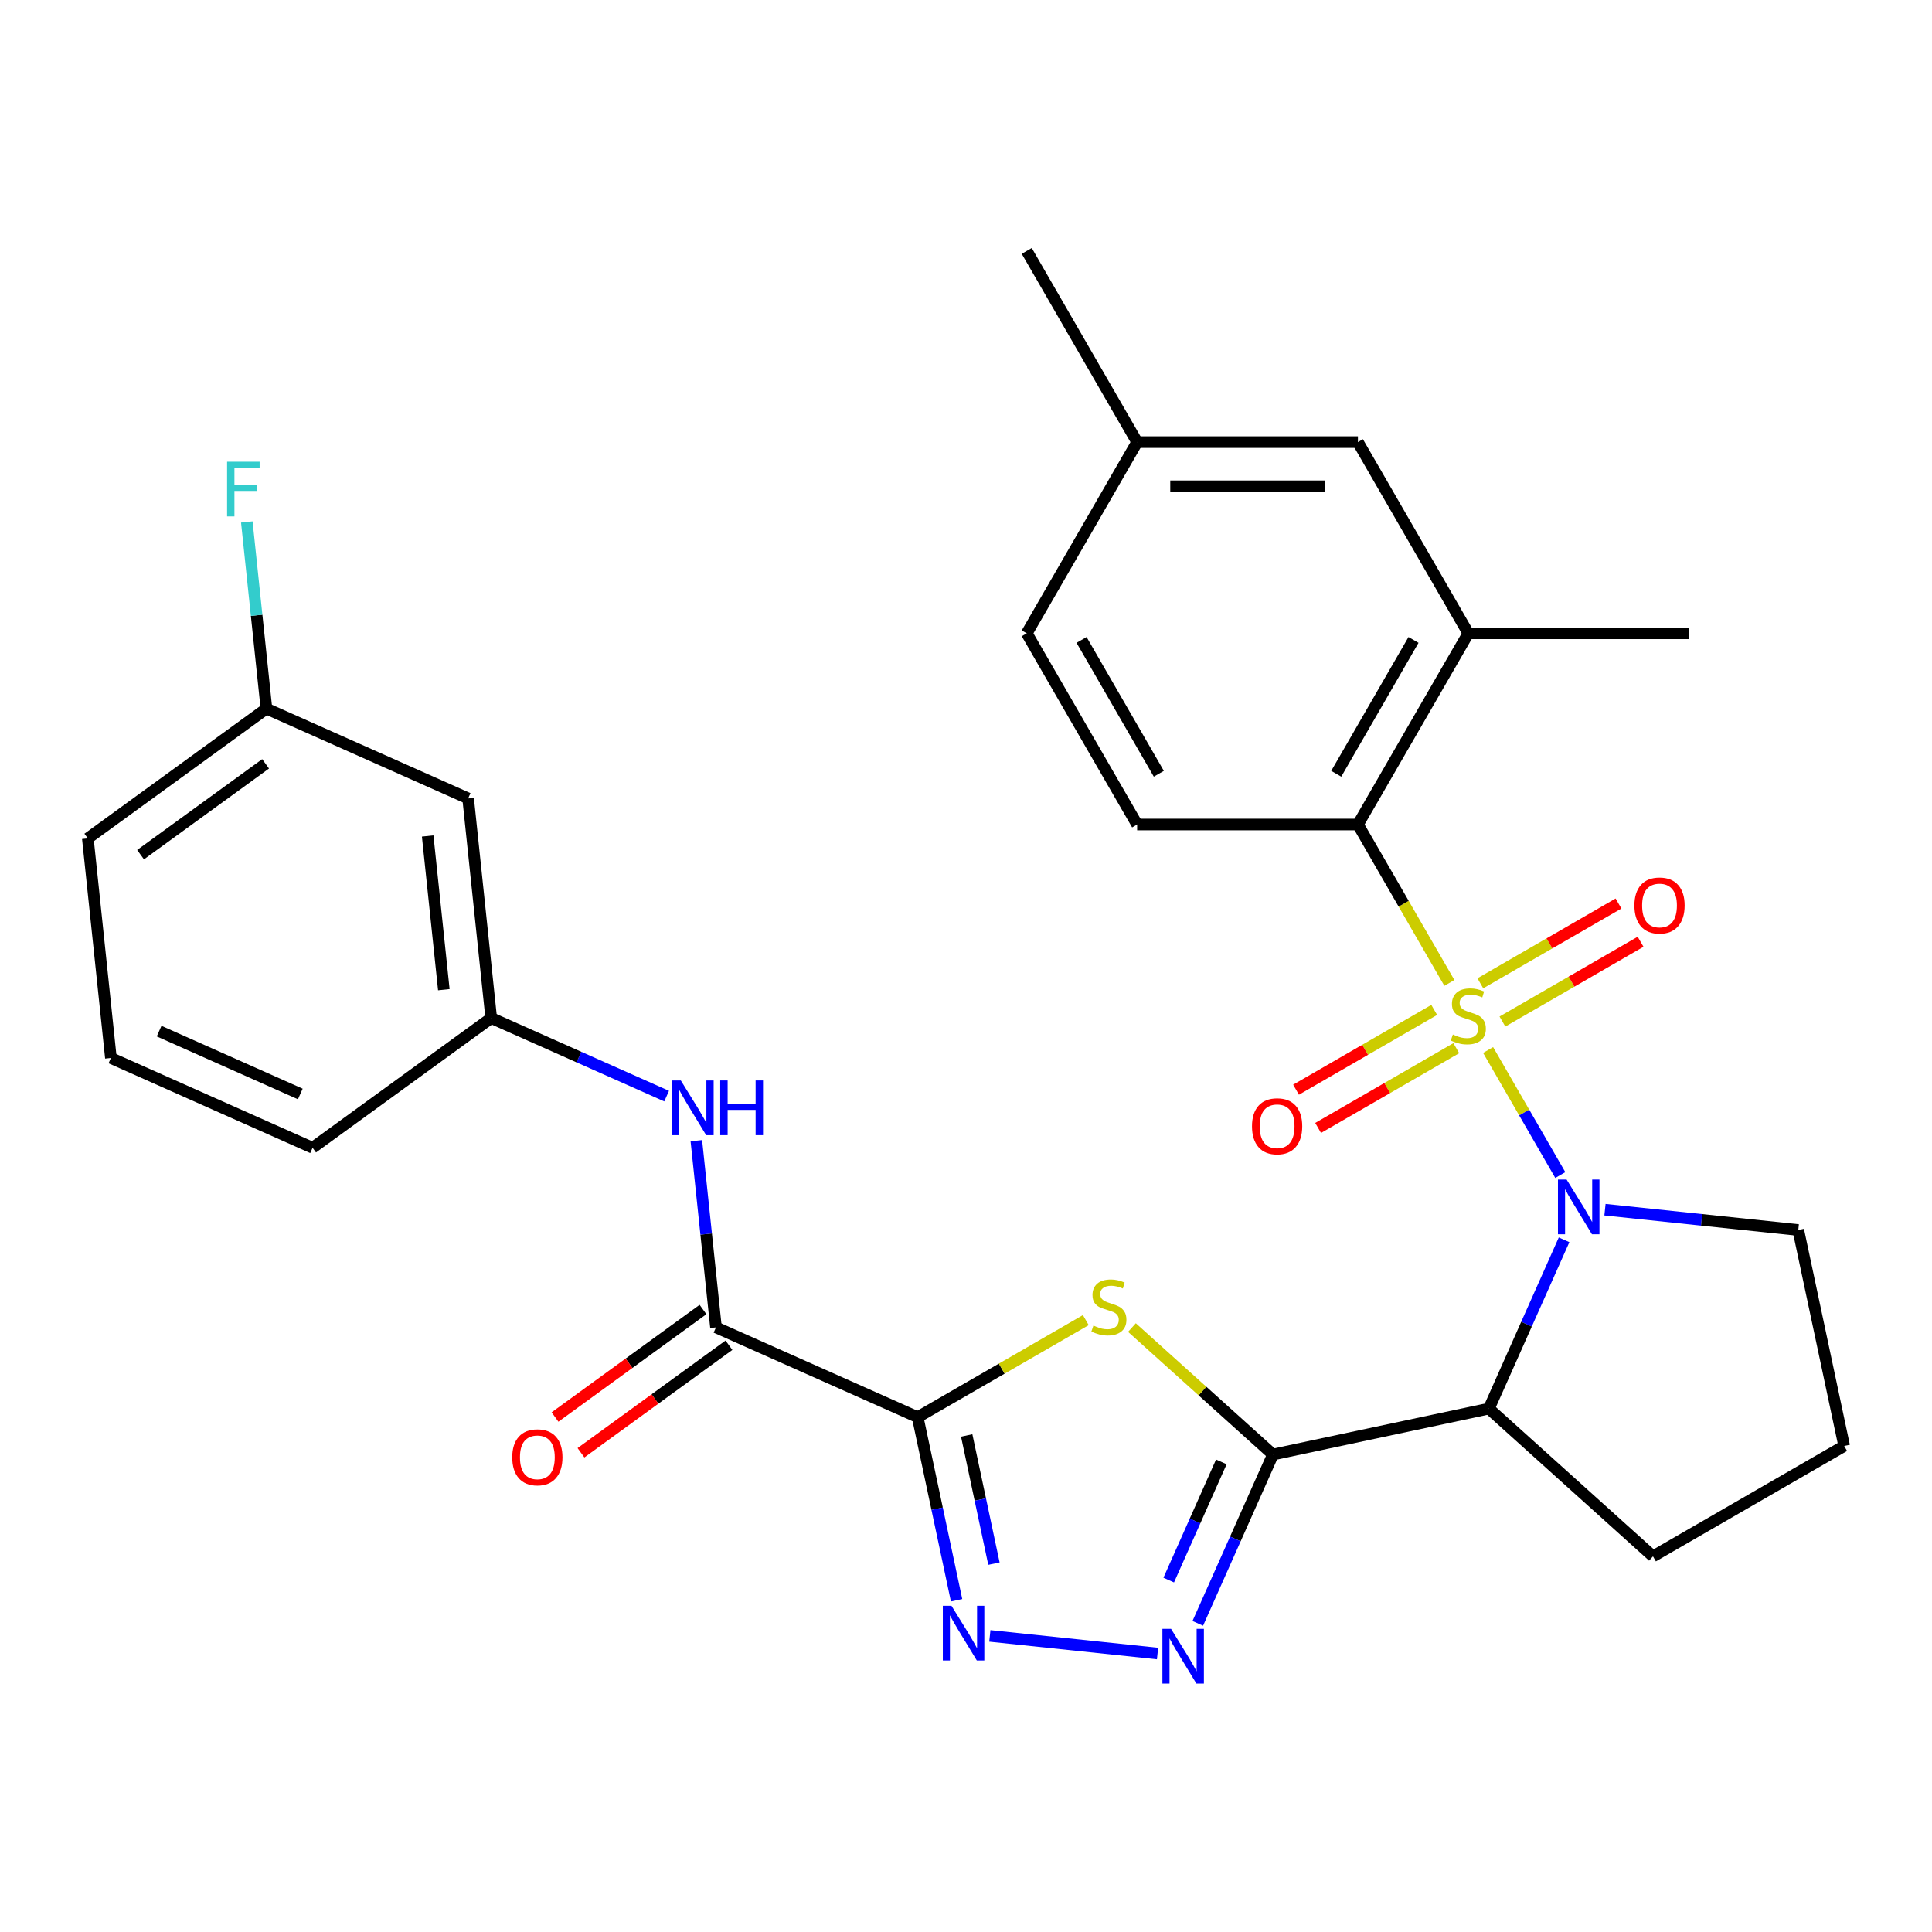 <?xml version='1.0' encoding='iso-8859-1'?>
<svg version='1.1' baseProfile='full'
              xmlns='http://www.w3.org/2000/svg'
                      xmlns:rdkit='http://www.rdkit.org/xml'
                      xmlns:xlink='http://www.w3.org/1999/xlink'
                  xml:space='preserve'
width='1000px' height='1000px' viewBox='0 0 1000 1000'>
<!-- END OF HEADER -->
<rect style='opacity:1.0;fill:#FFFFFF;stroke:none' width='1000' height='1000' x='0' y='0'> </rect>
<path class='bond-0' d='M 770.238,543.474 L 788.922,575.836' style='fill:none;fill-rule:evenodd;stroke:#CCCC00;stroke-width:6px;stroke-linecap:butt;stroke-linejoin:miter;stroke-opacity:1' />
<path class='bond-0' d='M 788.922,575.836 L 807.607,608.198' style='fill:none;fill-rule:evenodd;stroke:#0000FF;stroke-width:6px;stroke-linecap:butt;stroke-linejoin:miter;stroke-opacity:1' />
<path class='bond-7' d='M 750.196,508.76 L 726.528,467.765' style='fill:none;fill-rule:evenodd;stroke:#CCCC00;stroke-width:6px;stroke-linecap:butt;stroke-linejoin:miter;stroke-opacity:1' />
<path class='bond-7' d='M 726.528,467.765 L 702.859,426.77' style='fill:none;fill-rule:evenodd;stroke:#000000;stroke-width:6px;stroke-linecap:butt;stroke-linejoin:miter;stroke-opacity:1' />
<path class='bond-11' d='M 742.347,522.732 L 706.588,543.377' style='fill:none;fill-rule:evenodd;stroke:#CCCC00;stroke-width:6px;stroke-linecap:butt;stroke-linejoin:miter;stroke-opacity:1' />
<path class='bond-11' d='M 706.588,543.377 L 670.83,564.022' style='fill:none;fill-rule:evenodd;stroke:#FF0000;stroke-width:6px;stroke-linecap:butt;stroke-linejoin:miter;stroke-opacity:1' />
<path class='bond-11' d='M 753.774,542.525 L 718.016,563.17' style='fill:none;fill-rule:evenodd;stroke:#CCCC00;stroke-width:6px;stroke-linecap:butt;stroke-linejoin:miter;stroke-opacity:1' />
<path class='bond-11' d='M 718.016,563.17 L 682.258,583.815' style='fill:none;fill-rule:evenodd;stroke:#FF0000;stroke-width:6px;stroke-linecap:butt;stroke-linejoin:miter;stroke-opacity:1' />
<path class='bond-12' d='M 777.648,528.741 L 813.407,508.096' style='fill:none;fill-rule:evenodd;stroke:#CCCC00;stroke-width:6px;stroke-linecap:butt;stroke-linejoin:miter;stroke-opacity:1' />
<path class='bond-12' d='M 813.407,508.096 L 849.165,487.451' style='fill:none;fill-rule:evenodd;stroke:#FF0000;stroke-width:6px;stroke-linecap:butt;stroke-linejoin:miter;stroke-opacity:1' />
<path class='bond-12' d='M 766.221,508.948 L 801.979,488.303' style='fill:none;fill-rule:evenodd;stroke:#CCCC00;stroke-width:6px;stroke-linecap:butt;stroke-linejoin:miter;stroke-opacity:1' />
<path class='bond-12' d='M 801.979,488.303 L 837.738,467.658' style='fill:none;fill-rule:evenodd;stroke:#FF0000;stroke-width:6px;stroke-linecap:butt;stroke-linejoin:miter;stroke-opacity:1' />
<path class='bond-4' d='M 809.559,641.72 L 790.107,685.41' style='fill:none;fill-rule:evenodd;stroke:#0000FF;stroke-width:6px;stroke-linecap:butt;stroke-linejoin:miter;stroke-opacity:1' />
<path class='bond-4' d='M 790.107,685.41 L 770.655,729.099' style='fill:none;fill-rule:evenodd;stroke:#000000;stroke-width:6px;stroke-linecap:butt;stroke-linejoin:miter;stroke-opacity:1' />
<path class='bond-18' d='M 830.733,626.132 L 880.759,631.39' style='fill:none;fill-rule:evenodd;stroke:#0000FF;stroke-width:6px;stroke-linecap:butt;stroke-linejoin:miter;stroke-opacity:1' />
<path class='bond-18' d='M 880.759,631.39 L 930.786,636.648' style='fill:none;fill-rule:evenodd;stroke:#000000;stroke-width:6px;stroke-linecap:butt;stroke-linejoin:miter;stroke-opacity:1' />
<path class='bond-1' d='M 658.876,752.859 L 770.655,729.099' style='fill:none;fill-rule:evenodd;stroke:#000000;stroke-width:6px;stroke-linecap:butt;stroke-linejoin:miter;stroke-opacity:1' />
<path class='bond-3' d='M 658.876,752.859 L 622.383,720' style='fill:none;fill-rule:evenodd;stroke:#000000;stroke-width:6px;stroke-linecap:butt;stroke-linejoin:miter;stroke-opacity:1' />
<path class='bond-3' d='M 622.383,720 L 585.889,687.141' style='fill:none;fill-rule:evenodd;stroke:#CCCC00;stroke-width:6px;stroke-linecap:butt;stroke-linejoin:miter;stroke-opacity:1' />
<path class='bond-6' d='M 658.876,752.859 L 639.424,796.549' style='fill:none;fill-rule:evenodd;stroke:#000000;stroke-width:6px;stroke-linecap:butt;stroke-linejoin:miter;stroke-opacity:1' />
<path class='bond-6' d='M 639.424,796.549 L 619.972,840.239' style='fill:none;fill-rule:evenodd;stroke:#0000FF;stroke-width:6px;stroke-linecap:butt;stroke-linejoin:miter;stroke-opacity:1' />
<path class='bond-6' d='M 632.161,756.67 L 618.545,787.253' style='fill:none;fill-rule:evenodd;stroke:#000000;stroke-width:6px;stroke-linecap:butt;stroke-linejoin:miter;stroke-opacity:1' />
<path class='bond-6' d='M 618.545,787.253 L 604.929,817.836' style='fill:none;fill-rule:evenodd;stroke:#0000FF;stroke-width:6px;stroke-linecap:butt;stroke-linejoin:miter;stroke-opacity:1' />
<path class='bond-2' d='M 474.986,733.531 L 518.501,708.408' style='fill:none;fill-rule:evenodd;stroke:#000000;stroke-width:6px;stroke-linecap:butt;stroke-linejoin:miter;stroke-opacity:1' />
<path class='bond-2' d='M 518.501,708.408 L 562.015,683.285' style='fill:none;fill-rule:evenodd;stroke:#CCCC00;stroke-width:6px;stroke-linecap:butt;stroke-linejoin:miter;stroke-opacity:1' />
<path class='bond-8' d='M 474.986,733.531 L 370.59,687.051' style='fill:none;fill-rule:evenodd;stroke:#000000;stroke-width:6px;stroke-linecap:butt;stroke-linejoin:miter;stroke-opacity:1' />
<path class='bond-32' d='M 474.986,733.531 L 485.057,780.912' style='fill:none;fill-rule:evenodd;stroke:#000000;stroke-width:6px;stroke-linecap:butt;stroke-linejoin:miter;stroke-opacity:1' />
<path class='bond-32' d='M 485.057,780.912 L 495.129,828.293' style='fill:none;fill-rule:evenodd;stroke:#0000FF;stroke-width:6px;stroke-linecap:butt;stroke-linejoin:miter;stroke-opacity:1' />
<path class='bond-32' d='M 500.363,742.994 L 507.413,776.16' style='fill:none;fill-rule:evenodd;stroke:#000000;stroke-width:6px;stroke-linecap:butt;stroke-linejoin:miter;stroke-opacity:1' />
<path class='bond-32' d='M 507.413,776.16 L 514.463,809.327' style='fill:none;fill-rule:evenodd;stroke:#0000FF;stroke-width:6px;stroke-linecap:butt;stroke-linejoin:miter;stroke-opacity:1' />
<path class='bond-21' d='M 770.655,729.099 L 855.579,805.565' style='fill:none;fill-rule:evenodd;stroke:#000000;stroke-width:6px;stroke-linecap:butt;stroke-linejoin:miter;stroke-opacity:1' />
<path class='bond-5' d='M 512.342,846.739 L 599.141,855.862' style='fill:none;fill-rule:evenodd;stroke:#0000FF;stroke-width:6px;stroke-linecap:butt;stroke-linejoin:miter;stroke-opacity:1' />
<path class='bond-9' d='M 702.859,426.77 L 759.998,327.804' style='fill:none;fill-rule:evenodd;stroke:#000000;stroke-width:6px;stroke-linecap:butt;stroke-linejoin:miter;stroke-opacity:1' />
<path class='bond-9' d='M 691.637,400.498 L 731.634,331.222' style='fill:none;fill-rule:evenodd;stroke:#000000;stroke-width:6px;stroke-linecap:butt;stroke-linejoin:miter;stroke-opacity:1' />
<path class='bond-13' d='M 702.859,426.77 L 588.583,426.77' style='fill:none;fill-rule:evenodd;stroke:#000000;stroke-width:6px;stroke-linecap:butt;stroke-linejoin:miter;stroke-opacity:1' />
<path class='bond-10' d='M 370.59,687.051 L 365.511,638.734' style='fill:none;fill-rule:evenodd;stroke:#000000;stroke-width:6px;stroke-linecap:butt;stroke-linejoin:miter;stroke-opacity:1' />
<path class='bond-10' d='M 365.511,638.734 L 360.433,590.417' style='fill:none;fill-rule:evenodd;stroke:#0000FF;stroke-width:6px;stroke-linecap:butt;stroke-linejoin:miter;stroke-opacity:1' />
<path class='bond-15' d='M 363.873,677.806 L 325.575,705.63' style='fill:none;fill-rule:evenodd;stroke:#000000;stroke-width:6px;stroke-linecap:butt;stroke-linejoin:miter;stroke-opacity:1' />
<path class='bond-15' d='M 325.575,705.63 L 287.278,733.455' style='fill:none;fill-rule:evenodd;stroke:#FF0000;stroke-width:6px;stroke-linecap:butt;stroke-linejoin:miter;stroke-opacity:1' />
<path class='bond-15' d='M 377.307,696.296 L 339.009,724.121' style='fill:none;fill-rule:evenodd;stroke:#000000;stroke-width:6px;stroke-linecap:butt;stroke-linejoin:miter;stroke-opacity:1' />
<path class='bond-15' d='M 339.009,724.121 L 300.712,751.945' style='fill:none;fill-rule:evenodd;stroke:#FF0000;stroke-width:6px;stroke-linecap:butt;stroke-linejoin:miter;stroke-opacity:1' />
<path class='bond-16' d='M 759.998,327.804 L 702.859,228.838' style='fill:none;fill-rule:evenodd;stroke:#000000;stroke-width:6px;stroke-linecap:butt;stroke-linejoin:miter;stroke-opacity:1' />
<path class='bond-25' d='M 759.998,327.804 L 874.274,327.804' style='fill:none;fill-rule:evenodd;stroke:#000000;stroke-width:6px;stroke-linecap:butt;stroke-linejoin:miter;stroke-opacity:1' />
<path class='bond-14' d='M 345.048,567.347 L 299.648,547.133' style='fill:none;fill-rule:evenodd;stroke:#0000FF;stroke-width:6px;stroke-linecap:butt;stroke-linejoin:miter;stroke-opacity:1' />
<path class='bond-14' d='M 299.648,547.133 L 254.248,526.92' style='fill:none;fill-rule:evenodd;stroke:#000000;stroke-width:6px;stroke-linecap:butt;stroke-linejoin:miter;stroke-opacity:1' />
<path class='bond-20' d='M 588.583,426.77 L 531.445,327.804' style='fill:none;fill-rule:evenodd;stroke:#000000;stroke-width:6px;stroke-linecap:butt;stroke-linejoin:miter;stroke-opacity:1' />
<path class='bond-20' d='M 599.806,400.498 L 559.809,331.222' style='fill:none;fill-rule:evenodd;stroke:#000000;stroke-width:6px;stroke-linecap:butt;stroke-linejoin:miter;stroke-opacity:1' />
<path class='bond-17' d='M 254.248,526.92 L 242.303,413.27' style='fill:none;fill-rule:evenodd;stroke:#000000;stroke-width:6px;stroke-linecap:butt;stroke-linejoin:miter;stroke-opacity:1' />
<path class='bond-17' d='M 229.726,512.262 L 221.364,432.706' style='fill:none;fill-rule:evenodd;stroke:#000000;stroke-width:6px;stroke-linecap:butt;stroke-linejoin:miter;stroke-opacity:1' />
<path class='bond-27' d='M 254.248,526.92 L 161.796,594.09' style='fill:none;fill-rule:evenodd;stroke:#000000;stroke-width:6px;stroke-linecap:butt;stroke-linejoin:miter;stroke-opacity:1' />
<path class='bond-31' d='M 702.859,228.838 L 588.583,228.838' style='fill:none;fill-rule:evenodd;stroke:#000000;stroke-width:6px;stroke-linecap:butt;stroke-linejoin:miter;stroke-opacity:1' />
<path class='bond-31' d='M 685.718,251.693 L 605.725,251.693' style='fill:none;fill-rule:evenodd;stroke:#000000;stroke-width:6px;stroke-linecap:butt;stroke-linejoin:miter;stroke-opacity:1' />
<path class='bond-19' d='M 242.303,413.27 L 137.906,366.789' style='fill:none;fill-rule:evenodd;stroke:#000000;stroke-width:6px;stroke-linecap:butt;stroke-linejoin:miter;stroke-opacity:1' />
<path class='bond-24' d='M 930.786,636.648 L 954.545,748.427' style='fill:none;fill-rule:evenodd;stroke:#000000;stroke-width:6px;stroke-linecap:butt;stroke-linejoin:miter;stroke-opacity:1' />
<path class='bond-23' d='M 137.906,366.789 L 132.828,318.473' style='fill:none;fill-rule:evenodd;stroke:#000000;stroke-width:6px;stroke-linecap:butt;stroke-linejoin:miter;stroke-opacity:1' />
<path class='bond-23' d='M 132.828,318.473 L 127.749,270.156' style='fill:none;fill-rule:evenodd;stroke:#33CCCC;stroke-width:6px;stroke-linecap:butt;stroke-linejoin:miter;stroke-opacity:1' />
<path class='bond-33' d='M 137.906,366.789 L 45.455,433.959' style='fill:none;fill-rule:evenodd;stroke:#000000;stroke-width:6px;stroke-linecap:butt;stroke-linejoin:miter;stroke-opacity:1' />
<path class='bond-33' d='M 137.472,395.355 L 72.756,442.374' style='fill:none;fill-rule:evenodd;stroke:#000000;stroke-width:6px;stroke-linecap:butt;stroke-linejoin:miter;stroke-opacity:1' />
<path class='bond-22' d='M 531.445,327.804 L 588.583,228.838' style='fill:none;fill-rule:evenodd;stroke:#000000;stroke-width:6px;stroke-linecap:butt;stroke-linejoin:miter;stroke-opacity:1' />
<path class='bond-30' d='M 855.579,805.565 L 954.545,748.427' style='fill:none;fill-rule:evenodd;stroke:#000000;stroke-width:6px;stroke-linecap:butt;stroke-linejoin:miter;stroke-opacity:1' />
<path class='bond-29' d='M 588.583,228.838 L 531.445,129.872' style='fill:none;fill-rule:evenodd;stroke:#000000;stroke-width:6px;stroke-linecap:butt;stroke-linejoin:miter;stroke-opacity:1' />
<path class='bond-26' d='M 57.4,547.61 L 161.796,594.09' style='fill:none;fill-rule:evenodd;stroke:#000000;stroke-width:6px;stroke-linecap:butt;stroke-linejoin:miter;stroke-opacity:1' />
<path class='bond-26' d='M 82.355,533.702 L 155.433,566.239' style='fill:none;fill-rule:evenodd;stroke:#000000;stroke-width:6px;stroke-linecap:butt;stroke-linejoin:miter;stroke-opacity:1' />
<path class='bond-28' d='M 57.4,547.61 L 45.455,433.959' style='fill:none;fill-rule:evenodd;stroke:#000000;stroke-width:6px;stroke-linecap:butt;stroke-linejoin:miter;stroke-opacity:1' />
<path  class='atom-0' d='M 751.998 535.457
Q 752.318 535.577, 753.638 536.137
Q 754.958 536.697, 756.398 537.057
Q 757.878 537.377, 759.318 537.377
Q 761.998 537.377, 763.558 536.097
Q 765.118 534.777, 765.118 532.497
Q 765.118 530.937, 764.318 529.977
Q 763.558 529.017, 762.358 528.497
Q 761.158 527.977, 759.158 527.377
Q 756.638 526.617, 755.118 525.897
Q 753.638 525.177, 752.558 523.657
Q 751.518 522.137, 751.518 519.577
Q 751.518 516.017, 753.918 513.817
Q 756.358 511.617, 761.158 511.617
Q 764.438 511.617, 768.158 513.177
L 767.238 516.257
Q 763.838 514.857, 761.278 514.857
Q 758.518 514.857, 756.998 516.017
Q 755.478 517.137, 755.518 519.097
Q 755.518 520.617, 756.278 521.537
Q 757.078 522.457, 758.198 522.977
Q 759.358 523.497, 761.278 524.097
Q 763.838 524.897, 765.358 525.697
Q 766.878 526.497, 767.958 528.137
Q 769.078 529.737, 769.078 532.497
Q 769.078 536.417, 766.438 538.537
Q 763.838 540.617, 759.478 540.617
Q 756.958 540.617, 755.038 540.057
Q 753.158 539.537, 750.918 538.617
L 751.998 535.457
' fill='#CCCC00'/>
<path  class='atom-1' d='M 810.876 610.543
L 820.156 625.543
Q 821.076 627.023, 822.556 629.703
Q 824.036 632.383, 824.116 632.543
L 824.116 610.543
L 827.876 610.543
L 827.876 638.863
L 823.996 638.863
L 814.036 622.463
Q 812.876 620.543, 811.636 618.343
Q 810.436 616.143, 810.076 615.463
L 810.076 638.863
L 806.396 638.863
L 806.396 610.543
L 810.876 610.543
' fill='#0000FF'/>
<path  class='atom-4' d='M 565.952 686.113
Q 566.272 686.233, 567.592 686.793
Q 568.912 687.353, 570.352 687.713
Q 571.832 688.033, 573.272 688.033
Q 575.952 688.033, 577.512 686.753
Q 579.072 685.433, 579.072 683.153
Q 579.072 681.593, 578.272 680.633
Q 577.512 679.673, 576.312 679.153
Q 575.112 678.633, 573.112 678.033
Q 570.592 677.273, 569.072 676.553
Q 567.592 675.833, 566.512 674.313
Q 565.472 672.793, 565.472 670.233
Q 565.472 666.673, 567.872 664.473
Q 570.312 662.273, 575.112 662.273
Q 578.392 662.273, 582.112 663.833
L 581.192 666.913
Q 577.792 665.513, 575.232 665.513
Q 572.472 665.513, 570.952 666.673
Q 569.432 667.793, 569.472 669.753
Q 569.472 671.273, 570.232 672.193
Q 571.032 673.113, 572.152 673.633
Q 573.312 674.153, 575.232 674.753
Q 577.792 675.553, 579.312 676.353
Q 580.832 677.153, 581.912 678.793
Q 583.032 680.393, 583.032 683.153
Q 583.032 687.073, 580.392 689.193
Q 577.792 691.273, 573.432 691.273
Q 570.912 691.273, 568.992 690.713
Q 567.112 690.193, 564.872 689.273
L 565.952 686.113
' fill='#CCCC00'/>
<path  class='atom-6' d='M 492.486 831.15
L 501.766 846.15
Q 502.686 847.63, 504.166 850.31
Q 505.646 852.99, 505.726 853.15
L 505.726 831.15
L 509.486 831.15
L 509.486 859.47
L 505.606 859.47
L 495.646 843.07
Q 494.486 841.15, 493.246 838.95
Q 492.046 836.75, 491.686 836.07
L 491.686 859.47
L 488.006 859.47
L 488.006 831.15
L 492.486 831.15
' fill='#0000FF'/>
<path  class='atom-7' d='M 606.136 843.095
L 615.416 858.095
Q 616.336 859.575, 617.816 862.255
Q 619.296 864.935, 619.376 865.095
L 619.376 843.095
L 623.136 843.095
L 623.136 871.415
L 619.256 871.415
L 609.296 855.015
Q 608.136 853.095, 606.896 850.895
Q 605.696 848.695, 605.336 848.015
L 605.336 871.415
L 601.656 871.415
L 601.656 843.095
L 606.136 843.095
' fill='#0000FF'/>
<path  class='atom-11' d='M 352.384 559.241
L 361.664 574.241
Q 362.584 575.721, 364.064 578.401
Q 365.544 581.081, 365.624 581.241
L 365.624 559.241
L 369.384 559.241
L 369.384 587.561
L 365.504 587.561
L 355.544 571.161
Q 354.384 569.241, 353.144 567.041
Q 351.944 564.841, 351.584 564.161
L 351.584 587.561
L 347.904 587.561
L 347.904 559.241
L 352.384 559.241
' fill='#0000FF'/>
<path  class='atom-11' d='M 372.784 559.241
L 376.624 559.241
L 376.624 571.281
L 391.104 571.281
L 391.104 559.241
L 394.944 559.241
L 394.944 587.561
L 391.104 587.561
L 391.104 574.481
L 376.624 574.481
L 376.624 587.561
L 372.784 587.561
L 372.784 559.241
' fill='#0000FF'/>
<path  class='atom-12' d='M 648.031 582.955
Q 648.031 576.155, 651.391 572.355
Q 654.751 568.555, 661.031 568.555
Q 667.311 568.555, 670.671 572.355
Q 674.031 576.155, 674.031 582.955
Q 674.031 589.835, 670.631 593.755
Q 667.231 597.635, 661.031 597.635
Q 654.791 597.635, 651.391 593.755
Q 648.031 589.875, 648.031 582.955
M 661.031 594.435
Q 665.351 594.435, 667.671 591.555
Q 670.031 588.635, 670.031 582.955
Q 670.031 577.395, 667.671 574.595
Q 665.351 571.755, 661.031 571.755
Q 656.711 571.755, 654.351 574.555
Q 652.031 577.355, 652.031 582.955
Q 652.031 588.675, 654.351 591.555
Q 656.711 594.435, 661.031 594.435
' fill='#FF0000'/>
<path  class='atom-13' d='M 845.964 468.678
Q 845.964 461.878, 849.324 458.078
Q 852.684 454.278, 858.964 454.278
Q 865.244 454.278, 868.604 458.078
Q 871.964 461.878, 871.964 468.678
Q 871.964 475.558, 868.564 479.478
Q 865.164 483.358, 858.964 483.358
Q 852.724 483.358, 849.324 479.478
Q 845.964 475.598, 845.964 468.678
M 858.964 480.158
Q 863.284 480.158, 865.604 477.278
Q 867.964 474.358, 867.964 468.678
Q 867.964 463.118, 865.604 460.318
Q 863.284 457.478, 858.964 457.478
Q 854.644 457.478, 852.284 460.278
Q 849.964 463.078, 849.964 468.678
Q 849.964 474.398, 852.284 477.278
Q 854.644 480.158, 858.964 480.158
' fill='#FF0000'/>
<path  class='atom-16' d='M 265.138 754.301
Q 265.138 747.501, 268.498 743.701
Q 271.858 739.901, 278.138 739.901
Q 284.418 739.901, 287.778 743.701
Q 291.138 747.501, 291.138 754.301
Q 291.138 761.181, 287.738 765.101
Q 284.338 768.981, 278.138 768.981
Q 271.898 768.981, 268.498 765.101
Q 265.138 761.221, 265.138 754.301
M 278.138 765.781
Q 282.458 765.781, 284.778 762.901
Q 287.138 759.981, 287.138 754.301
Q 287.138 748.741, 284.778 745.941
Q 282.458 743.101, 278.138 743.101
Q 273.818 743.101, 271.458 745.901
Q 269.138 748.701, 269.138 754.301
Q 269.138 760.021, 271.458 762.901
Q 273.818 765.781, 278.138 765.781
' fill='#FF0000'/>
<path  class='atom-24' d='M 117.541 238.979
L 134.381 238.979
L 134.381 242.219
L 121.341 242.219
L 121.341 250.819
L 132.941 250.819
L 132.941 254.099
L 121.341 254.099
L 121.341 267.299
L 117.541 267.299
L 117.541 238.979
' fill='#33CCCC'/>
</svg>
